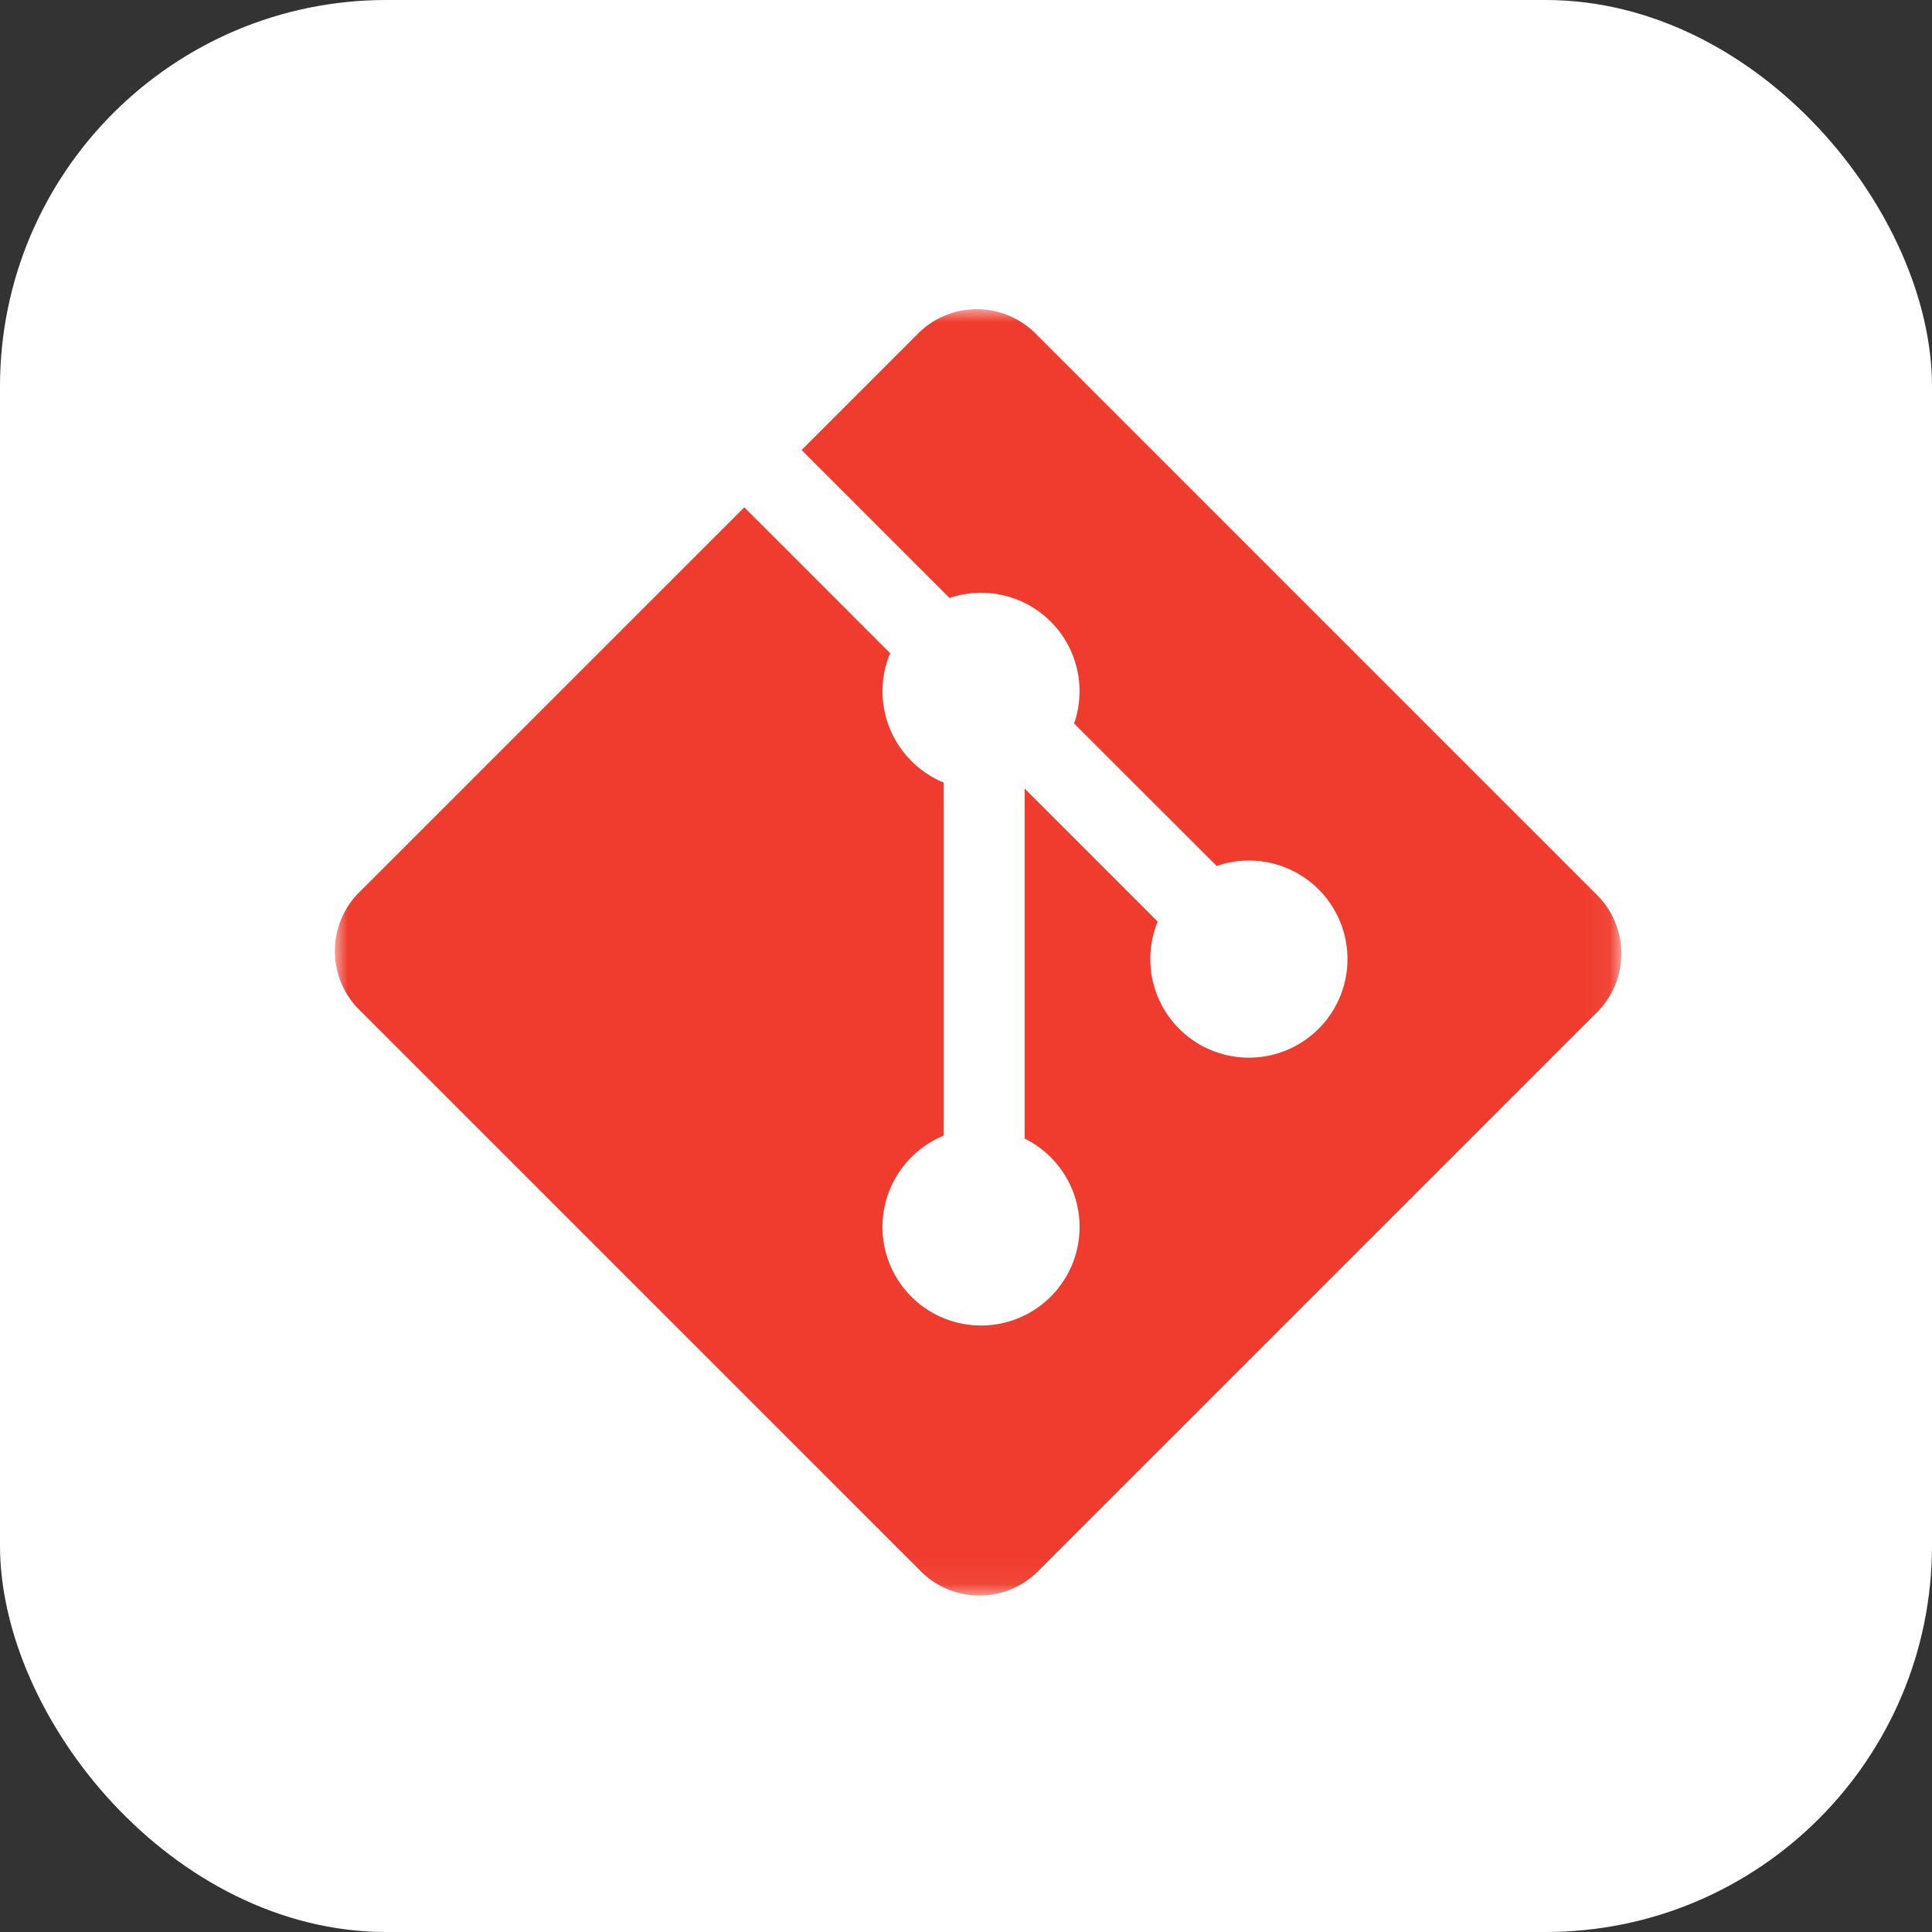 <svg xmlns="http://www.w3.org/2000/svg" width="75" height="75" fill="none" viewBox="0 0 75 75"><rect x="0" y="0" width="75" height="75" fill="#333333" stroke="none"/><rect width="75" height="75" fill="#fff" rx="15"/><mask id="a" width="50" height="50" x="13" y="12" maskUnits="userSpaceOnUse" style="mask-type:luminance"><path fill="#fff" d="M13 12h49.939v49.939H13z"/></mask><g mask="url(#a)"><path fill="#F03C2E" d="M61.998 34.746 40.194 12.943a3.22 3.22 0 0 0-4.55 0l-4.527 4.528 5.743 5.743a3.82 3.82 0 0 1 4.836 4.87l5.537 5.534a3.82 3.82 0 0 1 4.785 2.15 3.827 3.827 0 1 1-7.076.008l-5.163-5.162V44.2a3.826 3.826 0 1 1-4.4.723 3.8 3.8 0 0 1 1.251-.836v-13.71a3.833 3.833 0 0 1-2.076-5.019l-5.662-5.663L13.94 34.644a3.22 3.22 0 0 0 0 4.549l21.806 21.805a3.22 3.22 0 0 0 4.549 0l21.703-21.703a3.22 3.22 0 0 0 0-4.55"/></g></svg>
